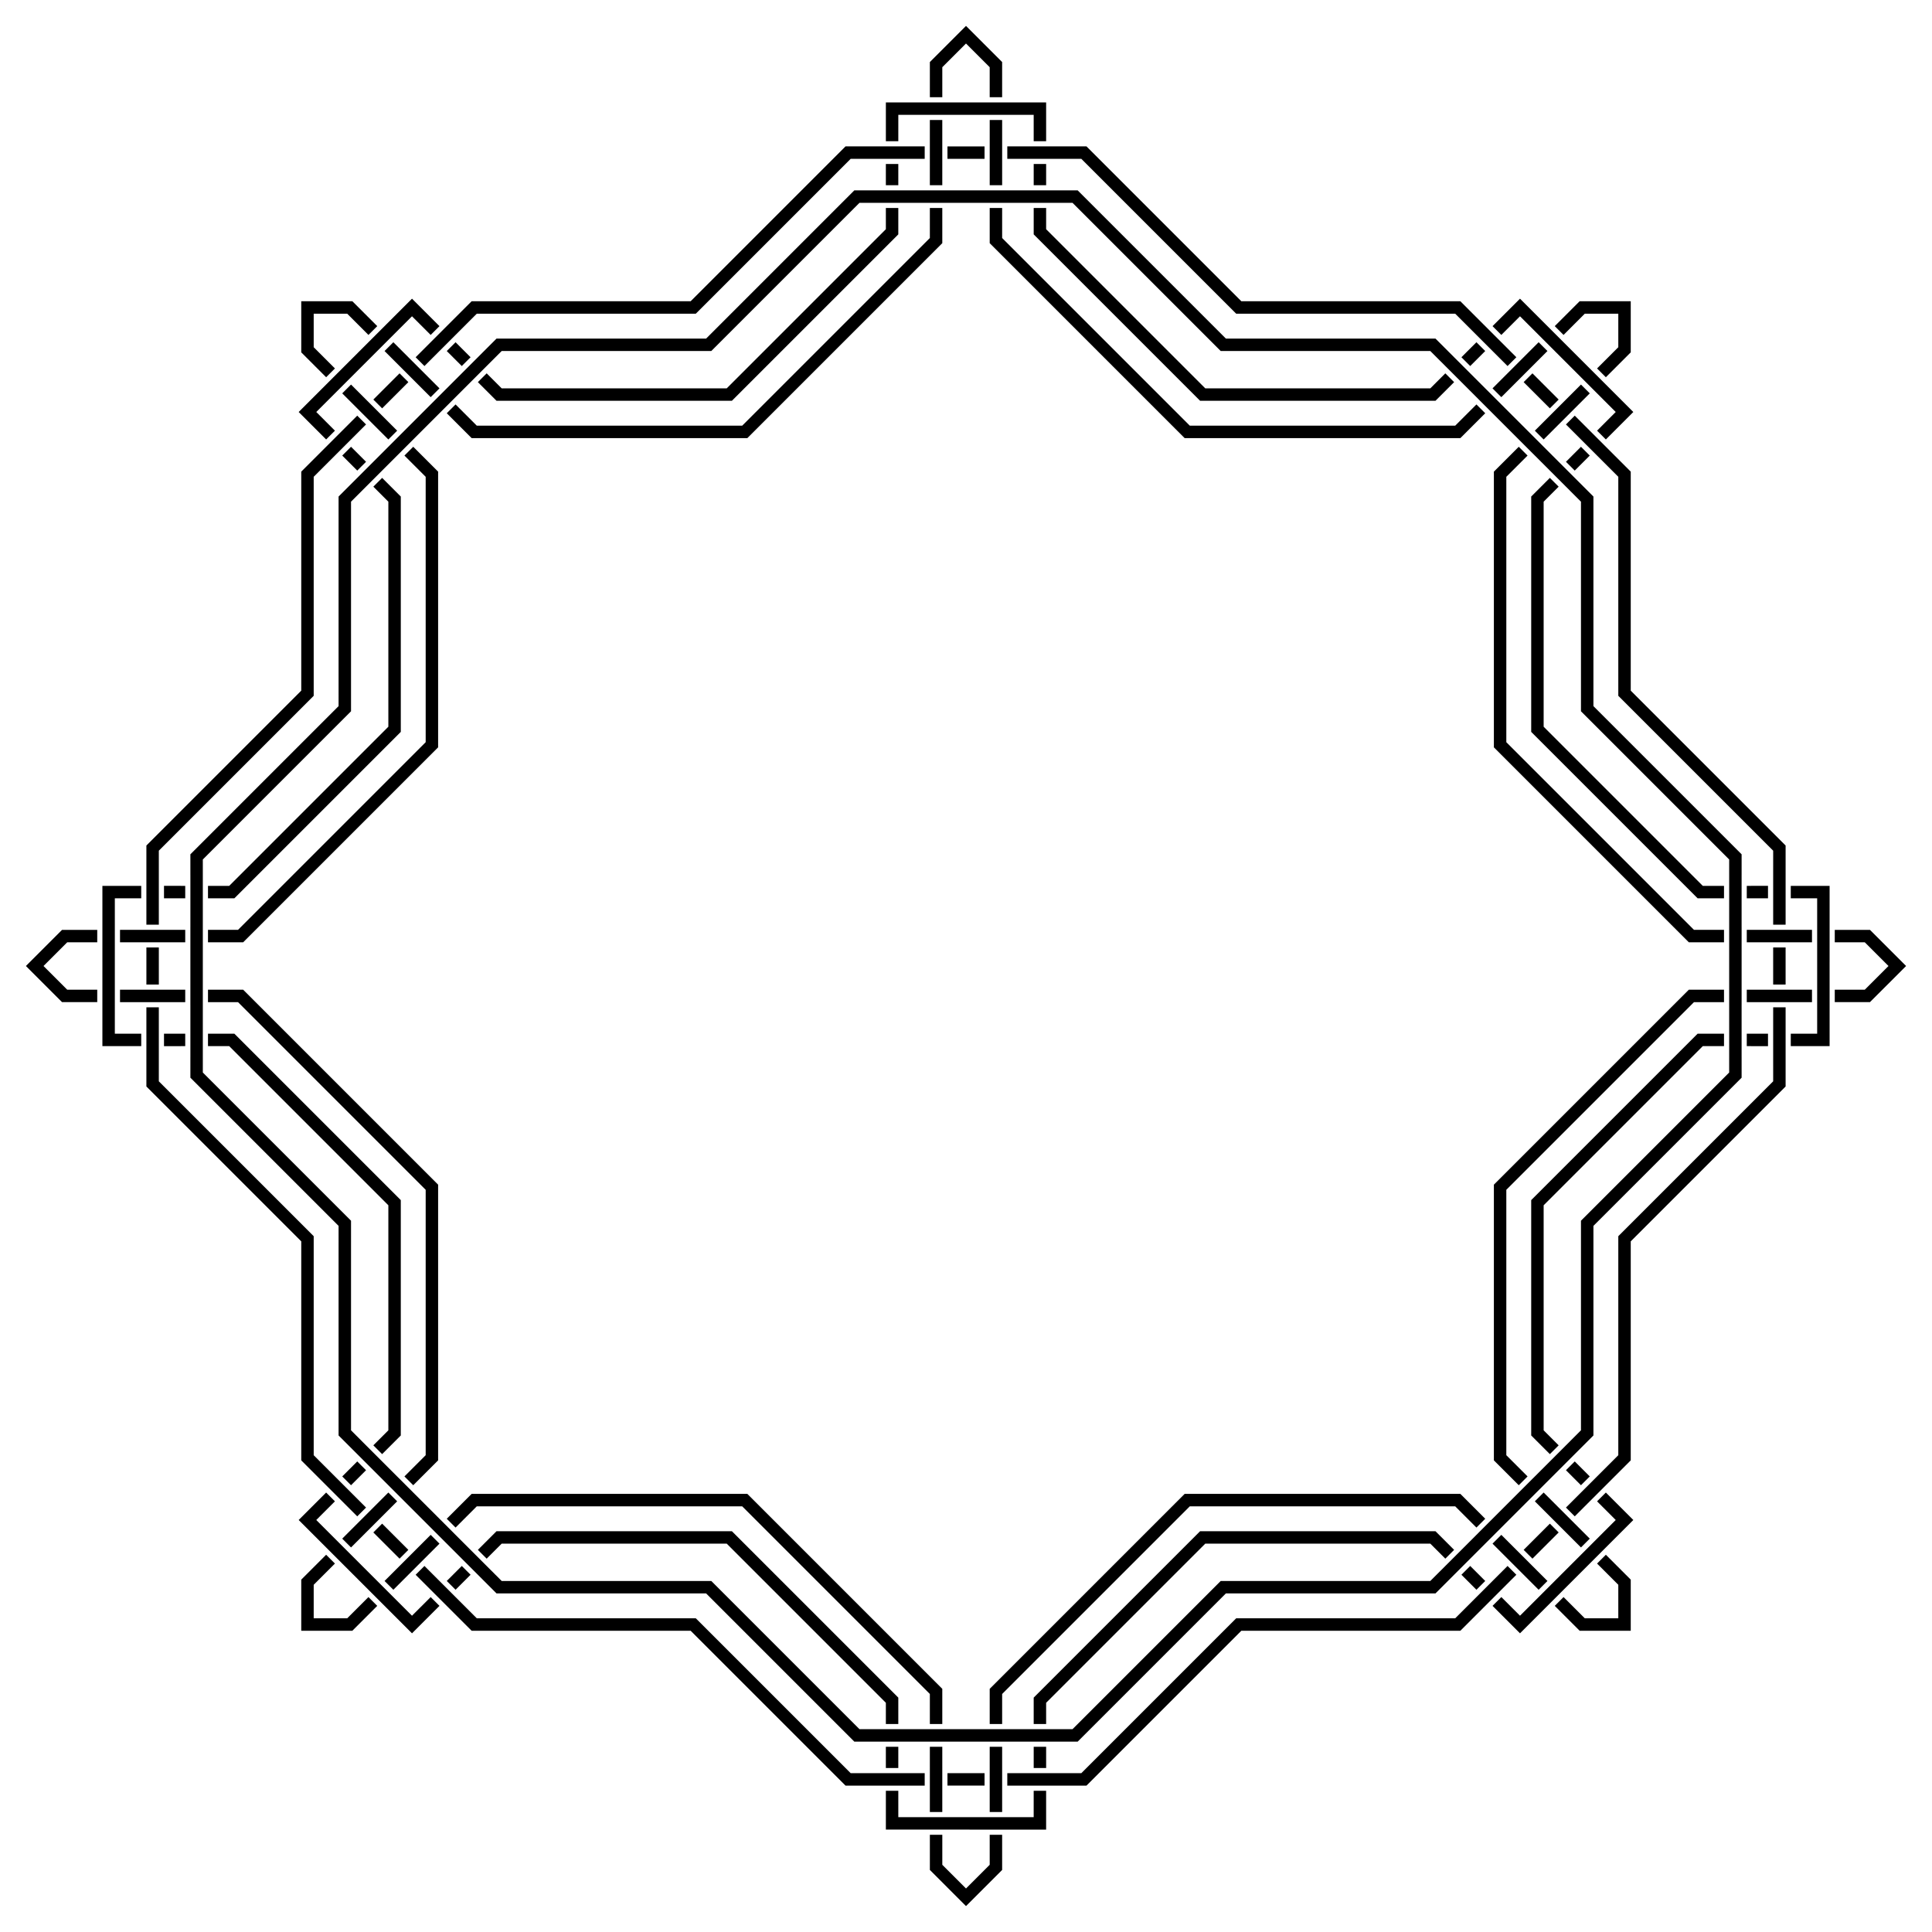<?xml version="1.0" encoding="utf-8"?>

<!DOCTYPE svg PUBLIC "-//W3C//DTD SVG 1.1//EN" "http://www.w3.org/Graphics/SVG/1.1/DTD/svg11.dtd">
<svg version="1.1" id="Layer_1" xmlns="http://www.w3.org/2000/svg" xmlns:xlink="http://www.w3.org/1999/xlink" x="0px" y="0px"
	 viewBox="0 0 1644.099 1644.099" enable-background="new 0 0 1644.099 1644.099" xml:space="preserve">
<g>
	<g>
		<g id="path4149">
			<path d="M1339.588,300.272l0.002-0.004c-24.343-24.343-5.352-5.355-46.098-46.096l-23.366,23.366l7.486,7.486l15.882-15.877
				c0.851,0.851,33.956,33.955,38.61,38.608l0.002-0.002l4.238,4.238l-0.002,0.002c4.653,4.654,37.757,37.759,38.608,38.61
				l-15.877,15.883l7.486,7.486l23.366-23.366c-40.741-40.746-21.753-21.755-46.096-46.098l-0.004,0.002L1339.588,300.272z
				 M1556.957,819.052l0.004-0.001c0-34.427,0.002-7.571-0.001-65.191h-33.045v10.587l22.458,0.004
				c0,1.204,0.001,48.02,0.002,54.602h0.003v5.994h-0.003c-0.001,6.581-0.002,53.398-0.002,54.602l-22.458,0.004v10.587h33.045
				c0.004-57.62,0.001-30.765,0.001-65.191l-0.004-0.001V819.052z M1343.827,1339.588l0.004,0.002
				c24.343-24.343,5.355-5.352,46.096-46.098l-23.366-23.366l-7.486,7.486l15.877,15.882c-0.851,0.851-33.955,33.956-38.608,38.61
				l0.002,0.002l-4.238,4.238l-0.002-0.002c-4.654,4.653-37.759,37.757-38.61,38.608l-15.882-15.877l-7.486,7.486l23.366,23.366
				c40.746-40.741,21.755-21.753,46.098-46.096l-0.002-0.004L1343.827,1339.588z M825.046,1556.957l0.001,0.004
				c34.427,0,7.571,0.002,65.191-0.001v-33.045h-10.587l-0.004,22.458c-1.204,0-48.02,0.001-54.602,0.002v0.003h-5.994v-0.003
				c-6.581-0.001-53.398-0.002-54.602-0.002l-0.004-22.458H753.86v33.045c57.62,0.004,30.765,0.001,65.191,0.001l0.001-0.004
				H825.046z M304.511,1343.827l-0.002,0.004c24.343,24.343,5.352,5.355,46.098,46.096l23.366-23.366l-7.486-7.486l-15.883,15.877
				c-0.851-0.851-33.956-33.955-38.61-38.608l-0.002,0.002l-4.238-4.238l0.002-0.002c-4.653-4.654-37.757-37.759-38.608-38.61
				l15.877-15.882l-7.486-7.486l-23.366,23.366c40.741,40.746,21.753,21.755,46.096,46.098l0.004-0.002L304.511,1343.827z
				 M87.142,825.046l-0.004,0.001c0,34.427-0.002,7.571,0.001,65.191h33.045l0-10.587l-22.458-0.004
				c0-1.204-0.001-48.02-0.002-54.602h-0.003v-5.994h0.003c0.001-6.581,0.002-53.398,0.002-54.602l22.458-0.004l0-10.587H87.139
				c-0.004,57.62-0.001,30.765-0.001,65.191l0.004,0.001V825.046z M300.272,304.511l-0.004-0.002
				c-24.343,24.343-5.355,5.352-46.096,46.098l23.366,23.366l7.486-7.486l-15.877-15.883c0.851-0.851,33.955-33.956,38.608-38.61
				l-0.002-0.002l4.238-4.238l0.002,0.002c4.654-4.653,37.759-37.757,38.61-38.608l15.883,15.877l7.486-7.486l-23.366-23.366
				c-40.746,40.741-21.755,21.753-46.098,46.096l0.002,0.004L300.272,304.511z M819.052,87.142l-0.001-0.004
				c-34.427,0-7.571-0.002-65.191,0.001v33.045l10.587,0l0.004-22.458c1.204,0,48.02-0.001,54.602-0.002v-0.003h5.994v0.003
				c6.581,0.001,53.398,0.002,54.602,0.002l0.004,22.458l10.587,0V87.139c-57.62-0.004-30.765-0.001-65.191-0.001l-0.001,0.004
				H819.052z M1051.978,266.952h186.382l9.037,9.037v0.002c14.81,14.807,16.537,16.534,31.765,31.765l0.002-0.002l3.739,3.741
				l7.486-7.486c-5.17-5.17-42.759-42.759-47.646-47.646l-186.38,0L924.573,124.573c-6.911,0-60.07,0-67.381,0v10.587l5.289-0.002
				v0.003c21.538-0.002,23.981-0.002,44.923,0l0.001-0.001h12.781L1051.978,266.952z M1377.146,592.121l131.792,131.792v12.781
				l-0.002,0.001c0.003,20.942,0.002,23.385,0,44.923h0.003l-0.001,5.289h10.587c0-7.311,0-60.471,0-67.381l-131.791-131.791
				l0-186.38c-4.886-4.887-42.476-42.476-47.646-47.646l-7.486,7.486l3.741,3.739l-0.002,0.002
				c15.231,15.228,16.959,16.955,31.765,31.765h0.002l9.037,9.037V592.121z M1377.146,1051.978v186.382l-9.037,9.037h-0.002
				c-14.807,14.81-16.534,16.537-31.765,31.765l0.002,0.002l-3.741,3.739l7.486,7.486c5.17-5.17,42.759-42.759,47.646-47.646
				l0-186.38l131.791-131.791c0-6.911,0-60.07,0-67.381h-10.587l0.001,5.289h-0.003c0.002,21.538,0.002,23.981,0,44.923l0.002,0.001
				v12.781L1377.146,1051.978z M1051.978,1377.146l-131.792,131.792h-12.781l-0.001-0.002c-20.942,0.003-23.385,0.002-44.923,0
				v0.003l-5.289-0.001v10.587c7.311,0,60.471,0,67.381,0l131.791-131.791l186.38,0c4.887-4.886,42.476-42.476,47.646-47.646
				l-7.486-7.486l-3.739,3.741l-0.002-0.002c-15.228,15.231-16.955,16.959-31.765,31.765v0.002l-9.037,9.037H1051.978z
				 M592.121,1377.146H405.739l-9.037-9.037v-0.002c-14.81-14.807-16.537-16.534-31.765-31.765l-0.002,0.002l-3.739-3.741
				l-7.486,7.486c5.17,5.17,42.759,42.759,47.646,47.646l186.38,0l131.791,131.791c6.911,0,60.07,0,67.381,0v-10.587l-5.289,0.001
				v-0.003c-21.538,0.002-23.981,0.002-44.923,0l-0.001,0.002h-12.781L592.121,1377.146z M266.952,1051.978L135.16,920.186v-12.781
				l0.001-0.001c-0.002-20.942-0.002-23.385,0-44.923h-0.003l0.002-5.289h-10.587c0,7.311,0,60.471,0,67.381l131.791,131.791
				l0,186.38c4.887,4.887,42.476,42.476,47.646,47.646l7.486-7.486l-3.741-3.739l0.002-0.002
				c-15.231-15.228-16.959-16.955-31.765-31.765h-0.002l-9.037-9.037V1051.978z M266.952,592.121V405.739l9.037-9.037h0.002
				c14.807-14.81,16.534-16.537,31.765-31.765l-0.002-0.002l3.741-3.739l-7.486-7.486c-5.17,5.17-42.759,42.759-47.646,47.646
				l0,186.38L124.573,719.526c0,6.911,0,60.07,0,67.381h10.587l-0.002-5.289h0.003c-0.002-21.538-0.002-23.981,0-44.923
				l-0.001-0.001v-12.781L266.952,592.121z M592.121,266.952L723.912,135.16h12.781l0.001,0.001c20.942-0.002,23.385-0.002,44.923,0
				v-0.003l5.289,0.002v-10.587c-7.311,0-60.471,0-67.381,0L587.735,256.364l-186.38,0c-4.887,4.887-42.476,42.476-47.646,47.646
				l7.486,7.486l3.739-3.741l0.002,0.002c15.228-15.231,16.955-16.959,31.765-31.765v-0.002l9.037-9.037H592.121z M1387.735,256.364
				h-43.492l-21.175,21.175l7.486,7.486l18.072-18.072h28.52v28.52l-18.072,18.072l7.486,7.486l21.175-21.175V256.364z
				 M1622.049,822.049l-30.754-30.754h-29.945v10.587l25.558,0l20.167,20.167l-20.167,20.167h-25.558v10.587h29.945
				L1622.049,822.049z M1387.735,1387.735v-43.492l-21.175-21.175l-7.486,7.486l18.072,18.072v28.52h-28.52l-18.072-18.072
				l-7.486,7.486l21.175,21.175H1387.735z M822.049,1622.049l30.754-30.754v-29.945h-10.587v25.558l-20.167,20.167l-20.167-20.167
				l0-25.558h-10.587v29.945L822.049,1622.049z M256.364,1387.735h43.492l21.175-21.175l-7.486-7.486l-18.072,18.072h-28.52v-28.52
				l18.072-18.072l-7.486-7.486l-21.175,21.175V1387.735z M22.049,822.049l30.754,30.754h29.945l0-10.587H57.191l-20.167-20.167
				l20.167-20.167l25.558,0l0-10.587H52.803L22.049,822.049z M256.364,256.364v43.492l21.175,21.175l7.486-7.486l-18.072-18.072
				v-28.52h28.52l18.072,18.072l7.486-7.486l-21.175-21.175H256.364z M822.049,22.049l-30.754,30.754v29.945l10.587,0l0-25.558
				l20.167-20.167l20.167,20.167v25.558l10.587,0V52.803L822.049,22.049z M1256.417,291.233l-12.774,12.776l7.486,7.486
				l12.776-12.774L1256.417,291.233z M753.85,139.561l0.002,18.066l10.587,0l0.001-18.066L753.85,139.561z M291.233,387.681
				l12.776,12.774l7.486-7.486l-12.774-12.776L291.233,387.681z M139.561,890.249l18.066-0.002l0-10.587l-18.066-0.001
				L139.561,890.249z M387.681,1352.866l12.774-12.776l-7.486-7.486l-12.776,12.774L387.681,1352.866z M890.249,1504.538
				l-0.002-18.066H879.66l-0.001,18.066H890.249z M1352.866,1256.417l-12.776-12.774l-7.486,7.486l12.774,12.776L1352.866,1256.417z
				 M1504.538,753.85l-18.066,0.002v10.587l18.066,0.001V753.85z M1345.377,380.193l-12.774,12.776l7.486,7.486l12.776-12.774
				L1345.377,380.193z M879.659,139.561l0.001,18.066l10.587,0l0.002-18.066L879.659,139.561z M380.193,298.721l12.776,12.774
				l7.486-7.486l-12.774-12.776L380.193,298.721z M139.561,764.44l18.066-0.001l0-10.587l-18.066-0.002L139.561,764.44z
				 M298.721,1263.906l12.774-12.776l-7.486-7.486l-12.776,12.774L298.721,1263.906z M764.44,1504.538l-0.001-18.066h-10.587
				l-0.002,18.066H764.44z M1263.906,1345.377l-12.776-12.774l-7.486,7.486l12.774,12.776L1263.906,1345.377z M1504.538,879.659
				l-18.066,0.001v10.587l18.066,0.002V879.659z M1309.359,291.233l-39.245,39.247l7.486,7.486l39.245-39.247L1309.359,291.233z
				 M791.285,102.126l0.002,55.502l10.587,0l-0.002-55.502L791.285,102.126z M291.233,334.74l39.247,39.245l7.486-7.486
				l-39.247-39.245L291.233,334.74z M102.126,852.813l55.502-0.002l0-10.587l-55.502,0.001L102.126,852.813z M334.74,1352.866
				l39.245-39.247l-7.486-7.486l-39.245,39.247L334.74,1352.866z M852.813,1541.973l-0.002-55.502h-10.587l0.001,55.502
				L852.813,1541.973z M1352.866,1309.359l-39.247-39.245l-7.486,7.486l39.247,39.245L1352.866,1309.359z M1541.973,791.285
				l-55.502,0.002v10.587l55.502-0.002L1541.973,791.285z M1345.379,327.253l-39.247,39.245l7.486,7.486l39.247-39.245
				L1345.379,327.253z M842.226,102.126l-0.001,55.502l10.587,0l0.002-55.502L842.226,102.126z M327.253,298.719l39.245,39.247
				l7.486-7.486l-39.245-39.247L327.253,298.719z M102.126,801.873l55.502,0.002l0-10.587l-55.502-0.002L102.126,801.873z
				 M298.719,1316.845l39.247-39.245l-7.486-7.486l-39.247,39.245L298.719,1316.845z M801.873,1541.973l0.002-55.502h-10.587
				l-0.002,55.502L801.873,1541.973z M1316.845,1345.379l-39.245-39.247l-7.486,7.486l39.245,39.247L1316.845,1345.379z
				 M1541.973,842.226l-55.502-0.001v10.587l55.502,0.002L1541.973,842.226z M1304.078,317.704l-7.486,7.486l22.317,22.317
				l7.486-7.486L1304.078,317.704z M1519.521,806.269h-10.587v31.561h10.587V806.269z M1326.395,1304.078l-7.486-7.486
				l-22.317,22.317l7.486,7.486L1326.395,1304.078z M837.83,1519.521v-10.587h-31.561v10.587H837.83z M340.021,1326.395l7.486-7.486
				l-22.317-22.317l-7.486,7.486L340.021,1326.395z M124.578,837.83h10.587v-31.561h-10.587V837.83z M317.704,340.021l7.486,7.486
				l22.317-22.317l-7.486-7.486L317.704,340.021z M806.269,124.578v10.587h31.561v-10.587H806.269z M1021.277,341.07h200.279
				l15.878-15.88l-7.486-7.486l-12.776,12.778h-191.509L890.246,195.065l0.001-18.069l-10.587,0l-0.001,22.457L1021.277,341.07z
				 M1303.028,622.821l141.618,141.618l22.457-0.001v-10.587l-18.069,0.001l-135.417-135.417V426.927l12.778-12.776l-7.486-7.486
				l-15.88,15.878V622.821z M1303.028,1021.277v200.279l15.88,15.878l7.486-7.486l-12.778-12.776v-191.509l135.417-135.417
				l18.069,0.001v-10.587l-22.457-0.001L1303.028,1021.277z M1021.277,1303.028l-141.618,141.618l0.001,22.457h10.587l-0.001-18.069
				l135.417-135.417h191.509l12.776,12.778l7.486-7.486l-15.878-15.88H1021.277z M622.821,1303.028H422.543l-15.878,15.88
				l7.486,7.486l12.776-12.778h191.509l135.417,135.417l-0.001,18.069h10.587l0.001-22.457L622.821,1303.028z M341.07,1021.277
				L199.452,879.659l-22.457,0.001l0,10.587l18.069-0.001l135.417,135.417v191.509l-12.778,12.776l7.486,7.486l15.88-15.878
				V1021.277z M341.07,622.821V422.543l-15.88-15.878l-7.486,7.486l12.778,12.776v191.509L195.065,753.852l-18.069-0.001l0,10.587
				l22.457,0.001L341.07,622.821z M622.821,341.07L764.44,199.452l-0.001-22.457l-10.587,0l0.001,18.069L618.435,330.482H426.927
				l-12.776-12.778l-7.486,7.486l15.878,15.88H622.821z M1008.12,372.835h234.615l21.172-21.175l-7.486-7.486l-18.07,18.072
				h-225.845L852.809,202.55l0.001-25.556l-10.587,0l-0.001,29.944L1008.12,372.835z M1271.263,635.979l165.898,165.898
				l29.944-0.001v-10.587l-25.556,0.001l-159.697-159.696V405.748l18.072-18.07l-7.486-7.486l-21.175,21.172V635.979z
				 M1271.263,1008.12v234.615l21.175,21.172l7.486-7.486l-18.072-18.07v-225.845l159.697-159.696l25.556,0.001v-10.587
				l-29.944-0.001L1271.263,1008.12z M1008.12,1271.263l-165.898,165.898l0.001,29.944h10.587l-0.001-25.556l159.696-159.697
				h225.845l18.07,18.072l7.486-7.486l-21.172-21.175H1008.12z M635.979,1271.263H401.364l-21.172,21.175l7.486,7.486l18.07-18.072
				h225.845l159.696,159.697l-0.001,25.556h10.587l0.001-29.944L635.979,1271.263z M372.835,1008.12L206.938,842.222l-29.944,0.001
				l0,10.587l25.556-0.001l159.696,159.696v225.845l-18.072,18.07l7.486,7.486l21.175-21.172V1008.12z M372.835,635.979V401.364
				l-21.175-21.172l-7.486,7.486l18.072,18.07v225.845L202.55,791.289l-25.556-0.001l0,10.587l29.944,0.001L372.835,635.979z
				 M635.979,372.835l165.898-165.898l-0.001-29.944l-10.587,0l0.001,25.556L631.593,362.247H405.748l-18.07-18.072l-7.486,7.486
				l21.172,21.175H635.979z M1038.82,298.718h178.357l9.037,9.037l0.002-0.002l31.765,31.765l-0.002,0.002l46.599,46.599
				l0.002-0.002l31.765,31.765l-0.002,0.002l9.037,9.037v178.357l126.117,126.117v12.781h0.003v44.923h-0.003V855h0.003v44.923
				h-0.003v12.781l-126.117,126.117v178.357l-9.037,9.037l0.002,0.002l-31.765,31.765l-0.002-0.002l-46.599,46.599l0.002,0.002
				l-31.765,31.765l-0.002-0.002l-9.037,9.037H1038.82l-126.117,126.117h-12.781v0.003H855v-0.003h-65.901v0.003h-44.923v-0.003
				h-12.781l-126.117-126.117H426.922l-9.037-9.037l-0.002,0.002l-31.765-31.765l0.002-0.002l-46.599-46.599l-0.002,0.002
				l-31.765-31.765l0.002-0.002l-9.037-9.037V1038.82L172.601,912.703l0-12.781h-0.003V855h0.003v-65.901h-0.003v-44.923h0.003
				l0-12.781l126.117-126.117V426.922l9.037-9.037l-0.002-0.002l31.765-31.765l0.002,0.002l46.599-46.599l-0.002-0.002
				l31.765-31.765l0.002,0.002l9.037-9.037h178.357l126.117-126.117l12.781,0v-0.003h44.923v0.003H855v-0.003h44.923v0.003l12.781,0
				L1038.82,298.718z M1265.46,332.029l-0.002,0.004l-31.765-31.765l0.002-0.004l-12.14-12.14l-178.349,0.003L917.098,162.014
				l-17.168,0l-0.001,0.004h-44.923l0.001-0.005h-65.916l0.001,0.005H744.17l-0.001-0.004l-17.168,0L600.892,288.127l-178.348-0.003
				l-12.14,12.14l0.002,0.004l-31.765,31.765l-0.002-0.004l-46.609,46.609l0.004,0.002l-31.765,31.765l-0.004-0.002l-12.14,12.14
				l0.003,178.348L162.014,727.001l0,17.168l0.004,0.001v44.923l-0.005-0.001v65.916l0.005-0.001v44.923l-0.004,0.001l0,17.168
				l126.113,126.109l-0.003,178.349l12.14,12.14l0.004-0.002l31.765,31.765l-0.004,0.002l46.609,46.609l0.002-0.004l31.765,31.765
				l-0.002,0.004l12.14,12.14l178.348-0.003l126.109,126.113h17.168l0.001-0.004h44.923l-0.001,0.004h65.916l-0.001-0.004h44.923
				l0.001,0.004h17.168l126.109-126.113l178.349,0.003l12.14-12.14l-0.002-0.004l31.765-31.765l0.002,0.004l46.609-46.609
				l-0.004-0.002l31.765-31.765l0.004,0.002l12.14-12.14l-0.003-178.349l126.113-126.109V899.93l-0.004-0.001v-44.923l0.004,0.001
				v-65.916l-0.004,0.001V744.17l0.004-0.001v-17.168l-126.113-126.109l0.003-178.348l-12.14-12.14l-0.004,0.002l-31.765-31.765
				l0.004-0.002L1265.46,332.029z"/>
		</g>
	</g>
</g>
</svg>
